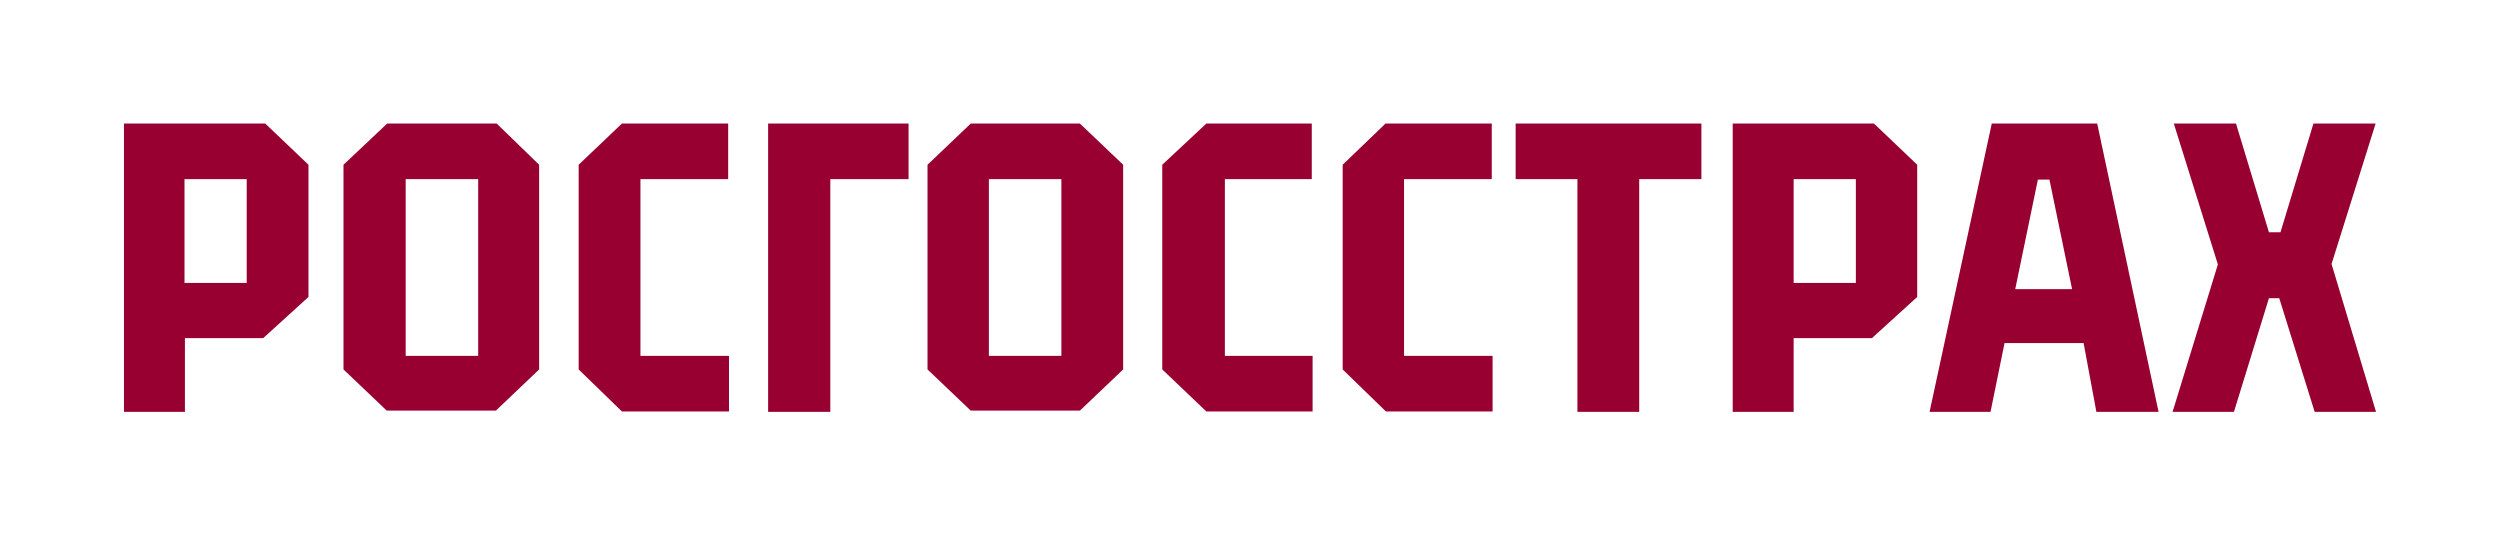 <?xml version="1.0" encoding="UTF-8"?> <!-- Generator: Adobe Illustrator 25.4.1, SVG Export Plug-In . SVG Version: 6.00 Build 0) --> <svg xmlns="http://www.w3.org/2000/svg" xmlns:xlink="http://www.w3.org/1999/xlink" id="Layer_1" x="0px" y="0px" viewBox="0 0 607 130" style="enable-background:new 0 0 607 130;" xml:space="preserve"> <style type="text/css"> .st0{clip-path:url(#SVGID_00000012430503957489839520000012175598185368456089_);} .st1{fill:#990032;} </style> <g> <defs> <rect id="SVGID_1_" x="30.1" y="30" width="546.9" height="70"></rect> </defs> <clipPath id="SVGID_00000133515339226303520920000003683927060322874008_"> <use xlink:href="#SVGID_1_" style="overflow:visible;"></use> </clipPath> <g style="clip-path:url(#SVGID_00000133515339226303520920000003683927060322874008_);"> <path class="st1" d="M186.5,100h15.1V43.5h19V30h-34.1V100z"></path> <path class="st1" d="M367.9,43.5H383V100H398V43.5h15.1V30h-45.1V43.5z"></path> <path class="st1" d="M30.1,30v70h14.8V82.1h19l11-10V40L64.4,30H30.1z M59.9,68.7H44.8V43.5h15.1V68.7z"></path> <path class="st1" d="M94,30L83.4,40v49.7l10.5,10h26.5l10.5-10V40l-10.3-10H94z M116.1,86.4H98.5V43.5h17.6V86.4z"></path> <path class="st1" d="M155.5,43.5h21.3V30h-25.8l-10.5,10v49.7l10.5,10.2H177V86.4h-21.5V43.5z"></path> <path class="st1" d="M235.7,30l-10.5,10v49.7l10.5,10h26.5l10.5-10V40l-10.5-10H235.7z M257.7,86.4h-17.6V43.5h17.6V86.4z"></path> <path class="st1" d="M420.7,30v70h14.8V82.1h19l11-10V40L455,30H420.7z M450.6,68.7h-15.1V43.5h15.1V68.7z"></path> <path class="st1" d="M297.4,43.5h21.1V30h-25.6l-10.7,10v49.7l10.7,10.2h25.8V86.4h-21.3V43.5z"></path> <path class="st1" d="M340.9,43.5h21.3V30h-25.8L326,40v49.7l10.5,10.2h25.9V86.4h-21.5V43.5z"></path> <path class="st1" d="M566.1,64.1L576.8,30h-15.1l-8,26.4h-2.8l-8-26.4h-15.1l10.7,34.2L527.5,100h14.9l8.5-27.6h2.5L562,100h14.9 L566.1,64.1z"></path> <path class="st1" d="M509,100h15.1l-14.9-70h-25.6l-15.1,70h14.8l3.4-16.7h19.2L509,100z M489.3,70.2l5.5-26.6h2.8l5.5,26.6H489.3 z"></path> </g> </g> </svg> 